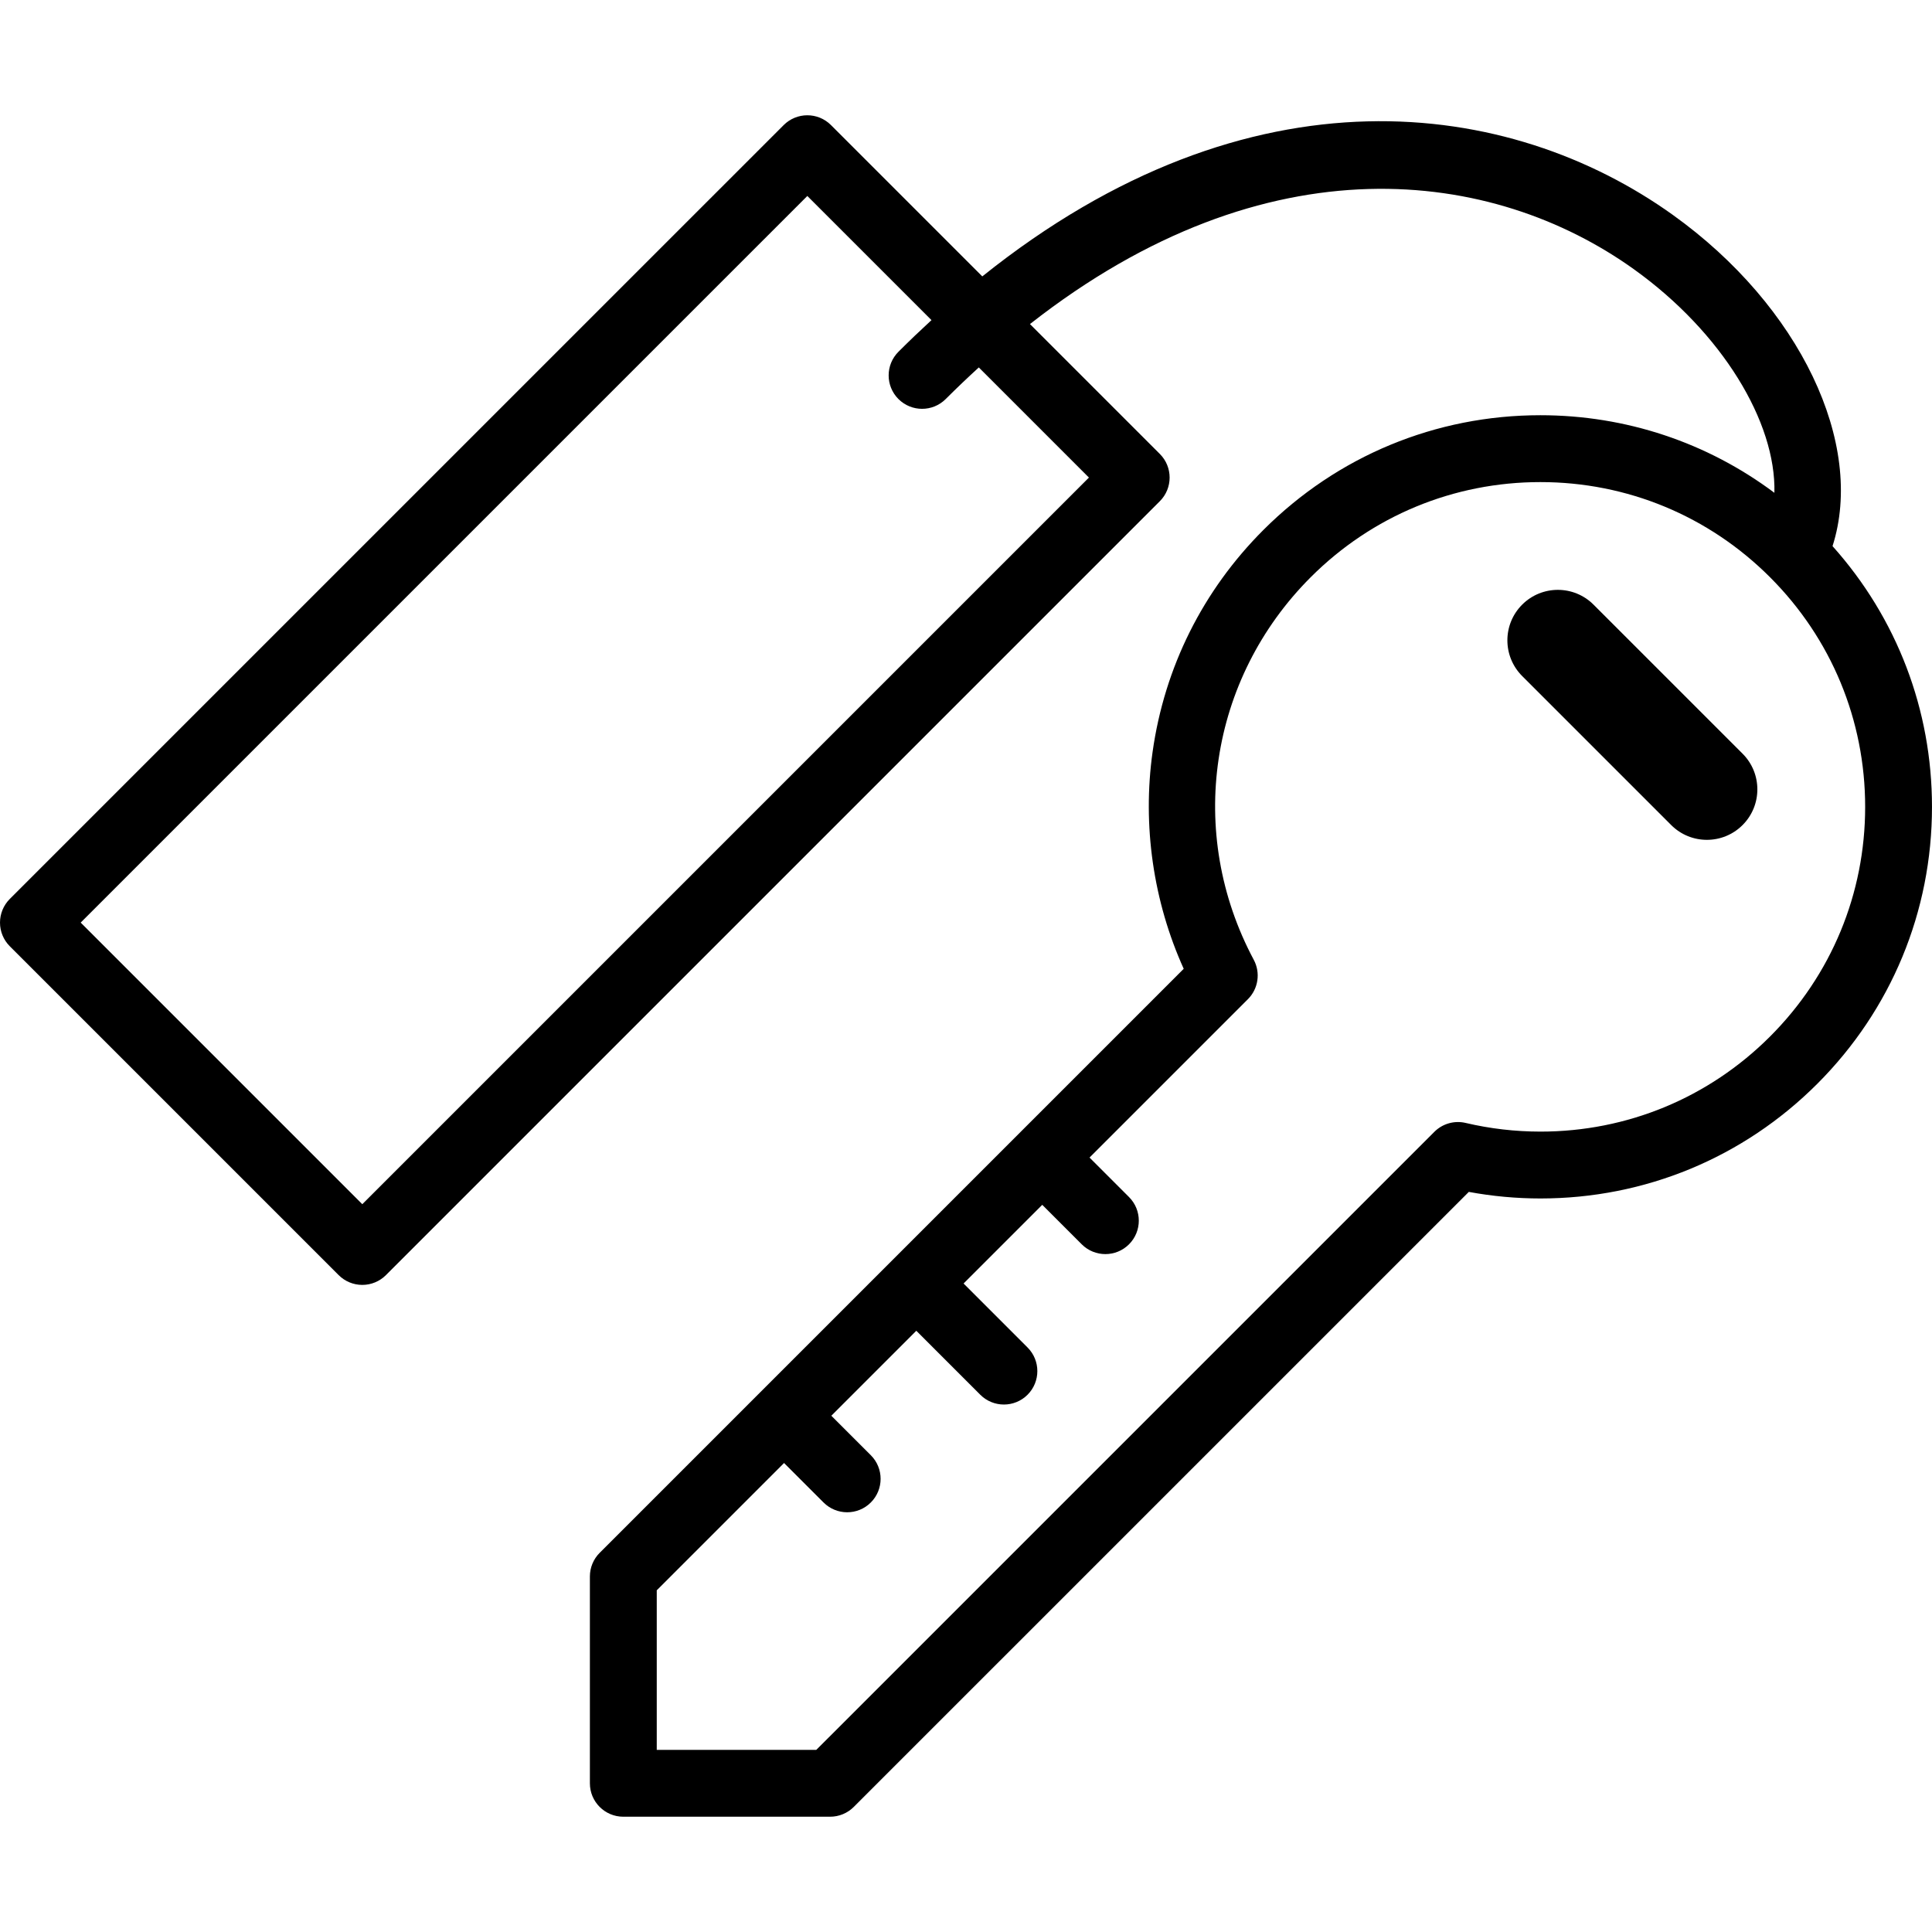 <!DOCTYPE svg PUBLIC "-//W3C//DTD SVG 1.1//EN" "http://www.w3.org/Graphics/SVG/1.1/DTD/svg11.dtd">
<!-- Uploaded to: SVG Repo, www.svgrepo.com, Transformed by: SVG Repo Mixer Tools -->
<svg fill="currentcolor" version="1.1" id="Capa_1" xmlns="http://www.w3.org/2000/svg" xmlns:xlink="http://www.w3.org/1999/xlink" width="64px" height="64px" viewBox="0 0 433.511 433.511" xml:space="preserve">
<g id="SVGRepo_bgCarrier" stroke-width="0"/>
<g id="SVGRepo_tracerCarrier" stroke-linecap="round" stroke-linejoin="round"/>
<g id="SVGRepo_iconCarrier"> <g> <g> <path d="M411.192,122.541c7.328-22.894-7.238-53.834-35.826-74.315c-36.5-26.148-94.756-34.427-154.953,13.794l-33.956-33.956 c-2.929-2.928-7.677-2.928-10.607,0L2.196,201.713C0.79,203.121,0,205.027,0,207.018c0,1.99,0.79,3.896,2.196,5.304l73.795,73.795 c1.407,1.406,3.314,2.196,5.304,2.196c1.99,0,3.896-0.79,5.304-2.196l173.65-173.652c2.929-2.93,2.929-7.678,0-10.607 l-29.142-29.141c53.308-41.798,103.942-34.92,135.521-12.297c19.78,14.171,31.926,34.296,31.521,50.158 c-15.089-11.295-33.331-17.409-52.518-17.409c-23.473,0-45.541,9.142-62.14,25.739c-13.595,13.595-22.193,30.818-24.868,49.809 c-2.323,16.493,0.154,33.564,6.984,48.666l-131.05,131.049c-1.406,1.407-2.196,3.314-2.196,5.305v46.407 c0,4.143,3.357,7.5,7.5,7.5h46.406c1.989,0,3.896-0.79,5.304-2.195l138.008-138.004c5.293,0.979,10.681,1.473,16.068,1.474 c0.002,0-0.001,0,0.002,0c23.467,0,45.53-9.139,62.122-25.729c16.599-16.6,25.738-38.666,25.737-62.139 C433.513,159.245,425.615,138.662,411.192,122.541z M244.339,107.16L81.295,270.205l-63.188-63.188L181.153,43.973l27.858,27.858 c-2.471,2.271-4.942,4.629-7.414,7.101c-2.929,2.93-2.929,7.678,0,10.607c2.93,2.928,7.678,2.928,10.607,0 c2.478-2.478,4.953-4.832,7.425-7.089L244.339,107.16z M397.169,232.578c-13.759,13.76-32.055,21.337-51.518,21.337 c-5.648-0.001-11.298-0.655-16.785-1.947c-2.527-0.595-5.186,0.161-7.021,1.997l-138.68,138.677h-35.8V356.84l28.565-28.564 l8.862,8.859c1.465,1.464,3.384,2.196,5.303,2.196c1.92,0,3.839-0.731,5.304-2.197c2.929-2.93,2.929-7.678-0.001-10.605 l-8.861-8.859l19.068-19.067l14.354,14.355c1.465,1.465,3.384,2.197,5.304,2.197c1.919,0,3.839-0.732,5.304-2.196 c2.93-2.929,2.93-7.678,0-10.605l-14.354-14.357l17.653-17.653l8.859,8.859c1.465,1.464,3.385,2.196,5.305,2.196 c1.918,0,3.838-0.732,5.304-2.196c2.929-2.93,2.929-7.678,0-10.607l-8.859-8.858l35.539-35.539 c2.335-2.335,2.867-5.923,1.313-8.836c-15.213-28.492-10.077-62.99,12.776-85.844c13.766-13.766,32.066-21.347,51.532-21.347 s37.767,7.581,51.531,21.347c13.766,13.765,21.348,32.066,21.348,51.533C418.515,200.513,410.934,218.815,397.169,232.578z"/> <path d="M357.564,135.673c-4.42-4.422-11.592-4.424-16.014,0c-4.422,4.422-4.422,11.592,0,16.016l33.441,33.441 c4.424,4.422,11.594,4.422,16.016,0c4.422-4.424,4.424-11.592,0-16.016L357.564,135.673z"/> </g> </g> </g>
</svg>